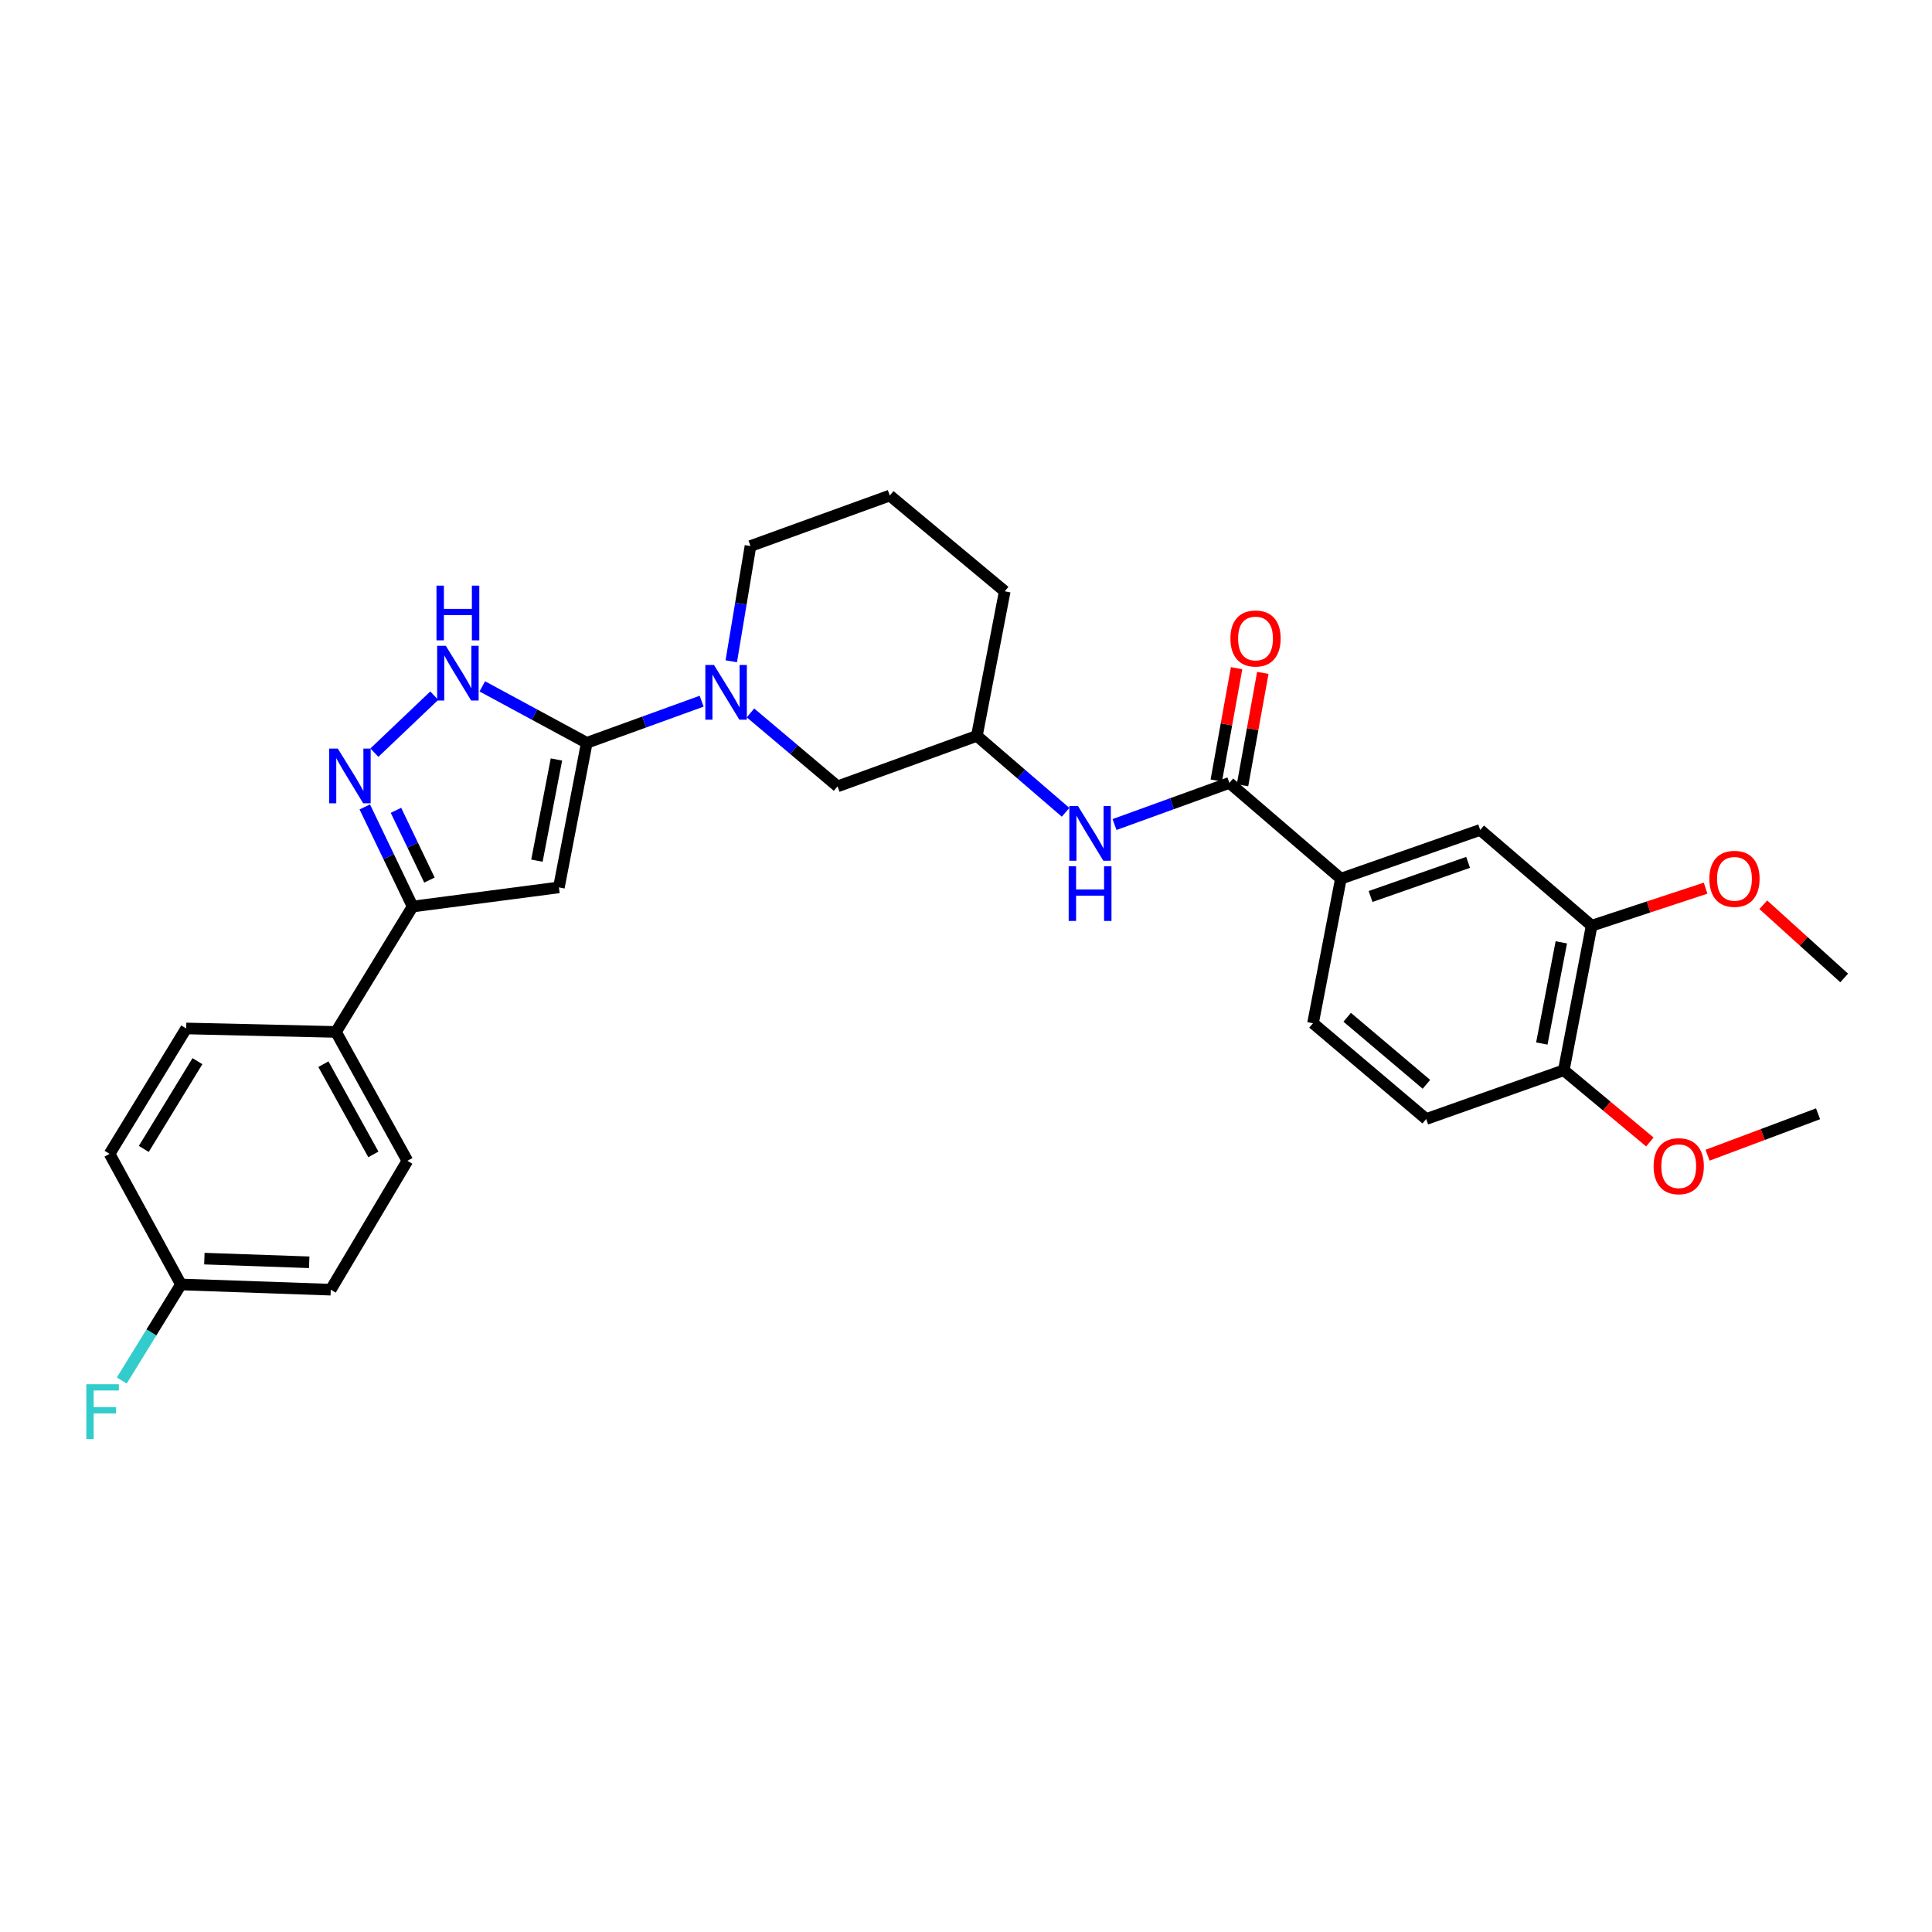 <?xml version='1.0' encoding='iso-8859-1'?>
<svg version='1.1' baseProfile='full'
              xmlns='http://www.w3.org/2000/svg'
                      xmlns:rdkit='http://www.rdkit.org/xml'
                      xmlns:xlink='http://www.w3.org/1999/xlink'
                  xml:space='preserve'
width='1000px' height='1000px' viewBox='0 0 1000 1000'>
<!-- END OF HEADER -->
<rect style='opacity:1.0;fill:#FFFFFF;stroke:none' width='1000' height='1000' x='0' y='0'> </rect>
<path class='bond-0' d='M 303.709,384.494 L 289.287,459.311' style='fill:none;fill-rule:evenodd;stroke:#000000;stroke-width:6px;stroke-linecap:butt;stroke-linejoin:miter;stroke-opacity:1' />
<path class='bond-0' d='M 288.008,393.107 L 277.912,445.479' style='fill:none;fill-rule:evenodd;stroke:#000000;stroke-width:6px;stroke-linecap:butt;stroke-linejoin:miter;stroke-opacity:1' />
<path class='bond-1' d='M 303.709,384.494 L 276.674,369.879' style='fill:none;fill-rule:evenodd;stroke:#000000;stroke-width:6px;stroke-linecap:butt;stroke-linejoin:miter;stroke-opacity:1' />
<path class='bond-1' d='M 276.674,369.879 L 249.639,355.264' style='fill:none;fill-rule:evenodd;stroke:#0000FF;stroke-width:6px;stroke-linecap:butt;stroke-linejoin:miter;stroke-opacity:1' />
<path class='bond-2' d='M 303.709,384.494 L 333.437,373.717' style='fill:none;fill-rule:evenodd;stroke:#000000;stroke-width:6px;stroke-linecap:butt;stroke-linejoin:miter;stroke-opacity:1' />
<path class='bond-2' d='M 333.437,373.717 L 363.165,362.941' style='fill:none;fill-rule:evenodd;stroke:#0000FF;stroke-width:6px;stroke-linecap:butt;stroke-linejoin:miter;stroke-opacity:1' />
<path class='bond-3' d='M 289.287,459.311 L 213.566,469.222' style='fill:none;fill-rule:evenodd;stroke:#000000;stroke-width:6px;stroke-linecap:butt;stroke-linejoin:miter;stroke-opacity:1' />
<path class='bond-4' d='M 193.782,389.564 L 224.772,360.073' style='fill:none;fill-rule:evenodd;stroke:#0000FF;stroke-width:6px;stroke-linecap:butt;stroke-linejoin:miter;stroke-opacity:1' />
<path class='bond-5' d='M 188.81,417.655 L 201.188,443.439' style='fill:none;fill-rule:evenodd;stroke:#0000FF;stroke-width:6px;stroke-linecap:butt;stroke-linejoin:miter;stroke-opacity:1' />
<path class='bond-5' d='M 201.188,443.439 L 213.566,469.222' style='fill:none;fill-rule:evenodd;stroke:#000000;stroke-width:6px;stroke-linecap:butt;stroke-linejoin:miter;stroke-opacity:1' />
<path class='bond-5' d='M 204.953,419.424 L 213.617,437.472' style='fill:none;fill-rule:evenodd;stroke:#0000FF;stroke-width:6px;stroke-linecap:butt;stroke-linejoin:miter;stroke-opacity:1' />
<path class='bond-5' d='M 213.617,437.472 L 222.281,455.521' style='fill:none;fill-rule:evenodd;stroke:#000000;stroke-width:6px;stroke-linecap:butt;stroke-linejoin:miter;stroke-opacity:1' />
<path class='bond-6' d='M 388.45,369.006 L 410.982,388.017' style='fill:none;fill-rule:evenodd;stroke:#0000FF;stroke-width:6px;stroke-linecap:butt;stroke-linejoin:miter;stroke-opacity:1' />
<path class='bond-6' d='M 410.982,388.017 L 433.514,407.028' style='fill:none;fill-rule:evenodd;stroke:#000000;stroke-width:6px;stroke-linecap:butt;stroke-linejoin:miter;stroke-opacity:1' />
<path class='bond-7' d='M 378.503,342.273 L 383.474,312.452' style='fill:none;fill-rule:evenodd;stroke:#0000FF;stroke-width:6px;stroke-linecap:butt;stroke-linejoin:miter;stroke-opacity:1' />
<path class='bond-7' d='M 383.474,312.452 L 388.446,282.631' style='fill:none;fill-rule:evenodd;stroke:#000000;stroke-width:6px;stroke-linecap:butt;stroke-linejoin:miter;stroke-opacity:1' />
<path class='bond-8' d='M 213.566,469.222 L 173.898,534.128' style='fill:none;fill-rule:evenodd;stroke:#000000;stroke-width:6px;stroke-linecap:butt;stroke-linejoin:miter;stroke-opacity:1' />
<path class='bond-9' d='M 636.335,405.22 L 606.607,415.997' style='fill:none;fill-rule:evenodd;stroke:#000000;stroke-width:6px;stroke-linecap:butt;stroke-linejoin:miter;stroke-opacity:1' />
<path class='bond-9' d='M 606.607,415.997 L 576.879,426.773' style='fill:none;fill-rule:evenodd;stroke:#0000FF;stroke-width:6px;stroke-linecap:butt;stroke-linejoin:miter;stroke-opacity:1' />
<path class='bond-10' d='M 636.335,405.22 L 694.033,454.8' style='fill:none;fill-rule:evenodd;stroke:#000000;stroke-width:6px;stroke-linecap:butt;stroke-linejoin:miter;stroke-opacity:1' />
<path class='bond-11' d='M 643.118,406.447 L 648.376,377.369' style='fill:none;fill-rule:evenodd;stroke:#000000;stroke-width:6px;stroke-linecap:butt;stroke-linejoin:miter;stroke-opacity:1' />
<path class='bond-11' d='M 648.376,377.369 L 653.633,348.29' style='fill:none;fill-rule:evenodd;stroke:#FF0000;stroke-width:6px;stroke-linecap:butt;stroke-linejoin:miter;stroke-opacity:1' />
<path class='bond-11' d='M 629.551,403.994 L 634.809,374.916' style='fill:none;fill-rule:evenodd;stroke:#000000;stroke-width:6px;stroke-linecap:butt;stroke-linejoin:miter;stroke-opacity:1' />
<path class='bond-11' d='M 634.809,374.916 L 640.066,345.838' style='fill:none;fill-rule:evenodd;stroke:#FF0000;stroke-width:6px;stroke-linecap:butt;stroke-linejoin:miter;stroke-opacity:1' />
<path class='bond-12' d='M 694.033,454.8 L 766.147,429.562' style='fill:none;fill-rule:evenodd;stroke:#000000;stroke-width:6px;stroke-linecap:butt;stroke-linejoin:miter;stroke-opacity:1' />
<path class='bond-12' d='M 709.405,464.027 L 759.884,446.361' style='fill:none;fill-rule:evenodd;stroke:#000000;stroke-width:6px;stroke-linecap:butt;stroke-linejoin:miter;stroke-opacity:1' />
<path class='bond-13' d='M 694.033,454.8 L 679.611,529.625' style='fill:none;fill-rule:evenodd;stroke:#000000;stroke-width:6px;stroke-linecap:butt;stroke-linejoin:miter;stroke-opacity:1' />
<path class='bond-14' d='M 551.548,420.445 L 528.588,400.665' style='fill:none;fill-rule:evenodd;stroke:#0000FF;stroke-width:6px;stroke-linecap:butt;stroke-linejoin:miter;stroke-opacity:1' />
<path class='bond-14' d='M 528.588,400.665 L 505.627,380.886' style='fill:none;fill-rule:evenodd;stroke:#000000;stroke-width:6px;stroke-linecap:butt;stroke-linejoin:miter;stroke-opacity:1' />
<path class='bond-15' d='M 766.147,429.562 L 823.837,479.141' style='fill:none;fill-rule:evenodd;stroke:#000000;stroke-width:6px;stroke-linecap:butt;stroke-linejoin:miter;stroke-opacity:1' />
<path class='bond-16' d='M 823.837,479.141 L 853.325,469.431' style='fill:none;fill-rule:evenodd;stroke:#000000;stroke-width:6px;stroke-linecap:butt;stroke-linejoin:miter;stroke-opacity:1' />
<path class='bond-16' d='M 853.325,469.431 L 882.813,459.721' style='fill:none;fill-rule:evenodd;stroke:#FF0000;stroke-width:6px;stroke-linecap:butt;stroke-linejoin:miter;stroke-opacity:1' />
<path class='bond-17' d='M 823.837,479.141 L 809.415,553.959' style='fill:none;fill-rule:evenodd;stroke:#000000;stroke-width:6px;stroke-linecap:butt;stroke-linejoin:miter;stroke-opacity:1' />
<path class='bond-17' d='M 808.136,487.754 L 798.04,540.126' style='fill:none;fill-rule:evenodd;stroke:#000000;stroke-width:6px;stroke-linecap:butt;stroke-linejoin:miter;stroke-opacity:1' />
<path class='bond-18' d='M 433.514,407.028 L 505.627,380.886' style='fill:none;fill-rule:evenodd;stroke:#000000;stroke-width:6px;stroke-linecap:butt;stroke-linejoin:miter;stroke-opacity:1' />
<path class='bond-19' d='M 173.898,534.128 L 210.862,600.834' style='fill:none;fill-rule:evenodd;stroke:#000000;stroke-width:6px;stroke-linecap:butt;stroke-linejoin:miter;stroke-opacity:1' />
<path class='bond-19' d='M 167.383,550.817 L 193.258,597.511' style='fill:none;fill-rule:evenodd;stroke:#000000;stroke-width:6px;stroke-linecap:butt;stroke-linejoin:miter;stroke-opacity:1' />
<path class='bond-20' d='M 173.898,534.128 L 96.377,532.328' style='fill:none;fill-rule:evenodd;stroke:#000000;stroke-width:6px;stroke-linecap:butt;stroke-linejoin:miter;stroke-opacity:1' />
<path class='bond-21' d='M 809.415,553.959 L 738.198,579.204' style='fill:none;fill-rule:evenodd;stroke:#000000;stroke-width:6px;stroke-linecap:butt;stroke-linejoin:miter;stroke-opacity:1' />
<path class='bond-22' d='M 809.415,553.959 L 831.692,572.524' style='fill:none;fill-rule:evenodd;stroke:#000000;stroke-width:6px;stroke-linecap:butt;stroke-linejoin:miter;stroke-opacity:1' />
<path class='bond-22' d='M 831.692,572.524 L 853.969,591.09' style='fill:none;fill-rule:evenodd;stroke:#FF0000;stroke-width:6px;stroke-linecap:butt;stroke-linejoin:miter;stroke-opacity:1' />
<path class='bond-23' d='M 505.627,380.886 L 520.05,306.062' style='fill:none;fill-rule:evenodd;stroke:#000000;stroke-width:6px;stroke-linecap:butt;stroke-linejoin:miter;stroke-opacity:1' />
<path class='bond-24' d='M 679.611,529.625 L 738.198,579.204' style='fill:none;fill-rule:evenodd;stroke:#000000;stroke-width:6px;stroke-linecap:butt;stroke-linejoin:miter;stroke-opacity:1' />
<path class='bond-24' d='M 697.305,526.537 L 738.316,561.243' style='fill:none;fill-rule:evenodd;stroke:#000000;stroke-width:6px;stroke-linecap:butt;stroke-linejoin:miter;stroke-opacity:1' />
<path class='bond-25' d='M 210.862,600.834 L 171.194,667.54' style='fill:none;fill-rule:evenodd;stroke:#000000;stroke-width:6px;stroke-linecap:butt;stroke-linejoin:miter;stroke-opacity:1' />
<path class='bond-26' d='M 96.377,532.328 L 56.716,597.227' style='fill:none;fill-rule:evenodd;stroke:#000000;stroke-width:6px;stroke-linecap:butt;stroke-linejoin:miter;stroke-opacity:1' />
<path class='bond-26' d='M 102.192,549.252 L 74.429,594.681' style='fill:none;fill-rule:evenodd;stroke:#000000;stroke-width:6px;stroke-linecap:butt;stroke-linejoin:miter;stroke-opacity:1' />
<path class='bond-27' d='M 93.673,664.836 L 56.716,597.227' style='fill:none;fill-rule:evenodd;stroke:#000000;stroke-width:6px;stroke-linecap:butt;stroke-linejoin:miter;stroke-opacity:1' />
<path class='bond-28' d='M 93.673,664.836 L 78.351,689.691' style='fill:none;fill-rule:evenodd;stroke:#000000;stroke-width:6px;stroke-linecap:butt;stroke-linejoin:miter;stroke-opacity:1' />
<path class='bond-28' d='M 78.351,689.691 L 63.029,714.546' style='fill:none;fill-rule:evenodd;stroke:#33CCCC;stroke-width:6px;stroke-linecap:butt;stroke-linejoin:miter;stroke-opacity:1' />
<path class='bond-29' d='M 93.673,664.836 L 171.194,667.54' style='fill:none;fill-rule:evenodd;stroke:#000000;stroke-width:6px;stroke-linecap:butt;stroke-linejoin:miter;stroke-opacity:1' />
<path class='bond-29' d='M 105.782,651.463 L 160.046,653.356' style='fill:none;fill-rule:evenodd;stroke:#000000;stroke-width:6px;stroke-linecap:butt;stroke-linejoin:miter;stroke-opacity:1' />
<path class='bond-30' d='M 388.446,282.631 L 460.559,256.49' style='fill:none;fill-rule:evenodd;stroke:#000000;stroke-width:6px;stroke-linecap:butt;stroke-linejoin:miter;stroke-opacity:1' />
<path class='bond-31' d='M 912.673,468.296 L 933.609,487.241' style='fill:none;fill-rule:evenodd;stroke:#FF0000;stroke-width:6px;stroke-linecap:butt;stroke-linejoin:miter;stroke-opacity:1' />
<path class='bond-31' d='M 933.609,487.241 L 954.545,506.187' style='fill:none;fill-rule:evenodd;stroke:#000000;stroke-width:6px;stroke-linecap:butt;stroke-linejoin:miter;stroke-opacity:1' />
<path class='bond-32' d='M 883.831,597.941 L 912.429,587.217' style='fill:none;fill-rule:evenodd;stroke:#FF0000;stroke-width:6px;stroke-linecap:butt;stroke-linejoin:miter;stroke-opacity:1' />
<path class='bond-32' d='M 912.429,587.217 L 941.027,576.493' style='fill:none;fill-rule:evenodd;stroke:#000000;stroke-width:6px;stroke-linecap:butt;stroke-linejoin:miter;stroke-opacity:1' />
<path class='bond-33' d='M 460.559,256.49 L 520.05,306.062' style='fill:none;fill-rule:evenodd;stroke:#000000;stroke-width:6px;stroke-linecap:butt;stroke-linejoin:miter;stroke-opacity:1' />
<path  class='atom-2' d='M 174.853 387.46
L 184.133 402.46
Q 185.053 403.94, 186.533 406.62
Q 188.013 409.3, 188.093 409.46
L 188.093 387.46
L 191.853 387.46
L 191.853 415.78
L 187.973 415.78
L 178.013 399.38
Q 176.853 397.46, 175.613 395.26
Q 174.413 393.06, 174.053 392.38
L 174.053 415.78
L 170.373 415.78
L 170.373 387.46
L 174.853 387.46
' fill='#0000FF'/>
<path  class='atom-3' d='M 230.744 334.273
L 240.024 349.273
Q 240.944 350.753, 242.424 353.433
Q 243.904 356.113, 243.984 356.273
L 243.984 334.273
L 247.744 334.273
L 247.744 362.593
L 243.864 362.593
L 233.904 346.193
Q 232.744 344.273, 231.504 342.073
Q 230.304 339.873, 229.944 339.193
L 229.944 362.593
L 226.264 362.593
L 226.264 334.273
L 230.744 334.273
' fill='#0000FF'/>
<path  class='atom-3' d='M 225.924 303.121
L 229.764 303.121
L 229.764 315.161
L 244.244 315.161
L 244.244 303.121
L 248.084 303.121
L 248.084 331.441
L 244.244 331.441
L 244.244 318.361
L 229.764 318.361
L 229.764 331.441
L 225.924 331.441
L 225.924 303.121
' fill='#0000FF'/>
<path  class='atom-4' d='M 369.563 344.192
L 378.843 359.192
Q 379.763 360.672, 381.243 363.352
Q 382.723 366.032, 382.803 366.192
L 382.803 344.192
L 386.563 344.192
L 386.563 372.512
L 382.683 372.512
L 372.723 356.112
Q 371.563 354.192, 370.323 351.992
Q 369.123 349.792, 368.763 349.112
L 368.763 372.512
L 365.083 372.512
L 365.083 344.192
L 369.563 344.192
' fill='#0000FF'/>
<path  class='atom-8' d='M 557.962 417.202
L 567.242 432.202
Q 568.162 433.682, 569.642 436.362
Q 571.122 439.042, 571.202 439.202
L 571.202 417.202
L 574.962 417.202
L 574.962 445.522
L 571.082 445.522
L 561.122 429.122
Q 559.962 427.202, 558.722 425.002
Q 557.522 422.802, 557.162 422.122
L 557.162 445.522
L 553.482 445.522
L 553.482 417.202
L 557.962 417.202
' fill='#0000FF'/>
<path  class='atom-8' d='M 553.142 448.354
L 556.982 448.354
L 556.982 460.394
L 571.462 460.394
L 571.462 448.354
L 575.302 448.354
L 575.302 476.674
L 571.462 476.674
L 571.462 463.594
L 556.982 463.594
L 556.982 476.674
L 553.142 476.674
L 553.142 448.354
' fill='#0000FF'/>
<path  class='atom-14' d='M 636.861 330.483
Q 636.861 323.683, 640.221 319.883
Q 643.581 316.083, 649.861 316.083
Q 656.141 316.083, 659.501 319.883
Q 662.861 323.683, 662.861 330.483
Q 662.861 337.363, 659.461 341.283
Q 656.061 345.163, 649.861 345.163
Q 643.621 345.163, 640.221 341.283
Q 636.861 337.403, 636.861 330.483
M 649.861 341.963
Q 654.181 341.963, 656.501 339.083
Q 658.861 336.163, 658.861 330.483
Q 658.861 324.923, 656.501 322.123
Q 654.181 319.283, 649.861 319.283
Q 645.541 319.283, 643.181 322.083
Q 640.861 324.883, 640.861 330.483
Q 640.861 336.203, 643.181 339.083
Q 645.541 341.963, 649.861 341.963
' fill='#FF0000'/>
<path  class='atom-22' d='M 884.759 454.88
Q 884.759 448.08, 888.119 444.28
Q 891.479 440.48, 897.759 440.48
Q 904.039 440.48, 907.399 444.28
Q 910.759 448.08, 910.759 454.88
Q 910.759 461.76, 907.359 465.68
Q 903.959 469.56, 897.759 469.56
Q 891.519 469.56, 888.119 465.68
Q 884.759 461.8, 884.759 454.88
M 897.759 466.36
Q 902.079 466.36, 904.399 463.48
Q 906.759 460.56, 906.759 454.88
Q 906.759 449.32, 904.399 446.52
Q 902.079 443.68, 897.759 443.68
Q 893.439 443.68, 891.079 446.48
Q 888.759 449.28, 888.759 454.88
Q 888.759 460.6, 891.079 463.48
Q 893.439 466.36, 897.759 466.36
' fill='#FF0000'/>
<path  class='atom-25' d='M 44.689 716.478
L 61.529 716.478
L 61.529 719.718
L 48.489 719.718
L 48.489 728.318
L 60.089 728.318
L 60.089 731.598
L 48.489 731.598
L 48.489 744.798
L 44.689 744.798
L 44.689 716.478
' fill='#33CCCC'/>
<path  class='atom-26' d='M 855.906 603.618
Q 855.906 596.818, 859.266 593.018
Q 862.626 589.218, 868.906 589.218
Q 875.186 589.218, 878.546 593.018
Q 881.906 596.818, 881.906 603.618
Q 881.906 610.498, 878.506 614.418
Q 875.106 618.298, 868.906 618.298
Q 862.666 618.298, 859.266 614.418
Q 855.906 610.538, 855.906 603.618
M 868.906 615.098
Q 873.226 615.098, 875.546 612.218
Q 877.906 609.298, 877.906 603.618
Q 877.906 598.058, 875.546 595.258
Q 873.226 592.418, 868.906 592.418
Q 864.586 592.418, 862.226 595.218
Q 859.906 598.018, 859.906 603.618
Q 859.906 609.338, 862.226 612.218
Q 864.586 615.098, 868.906 615.098
' fill='#FF0000'/>
</svg>
